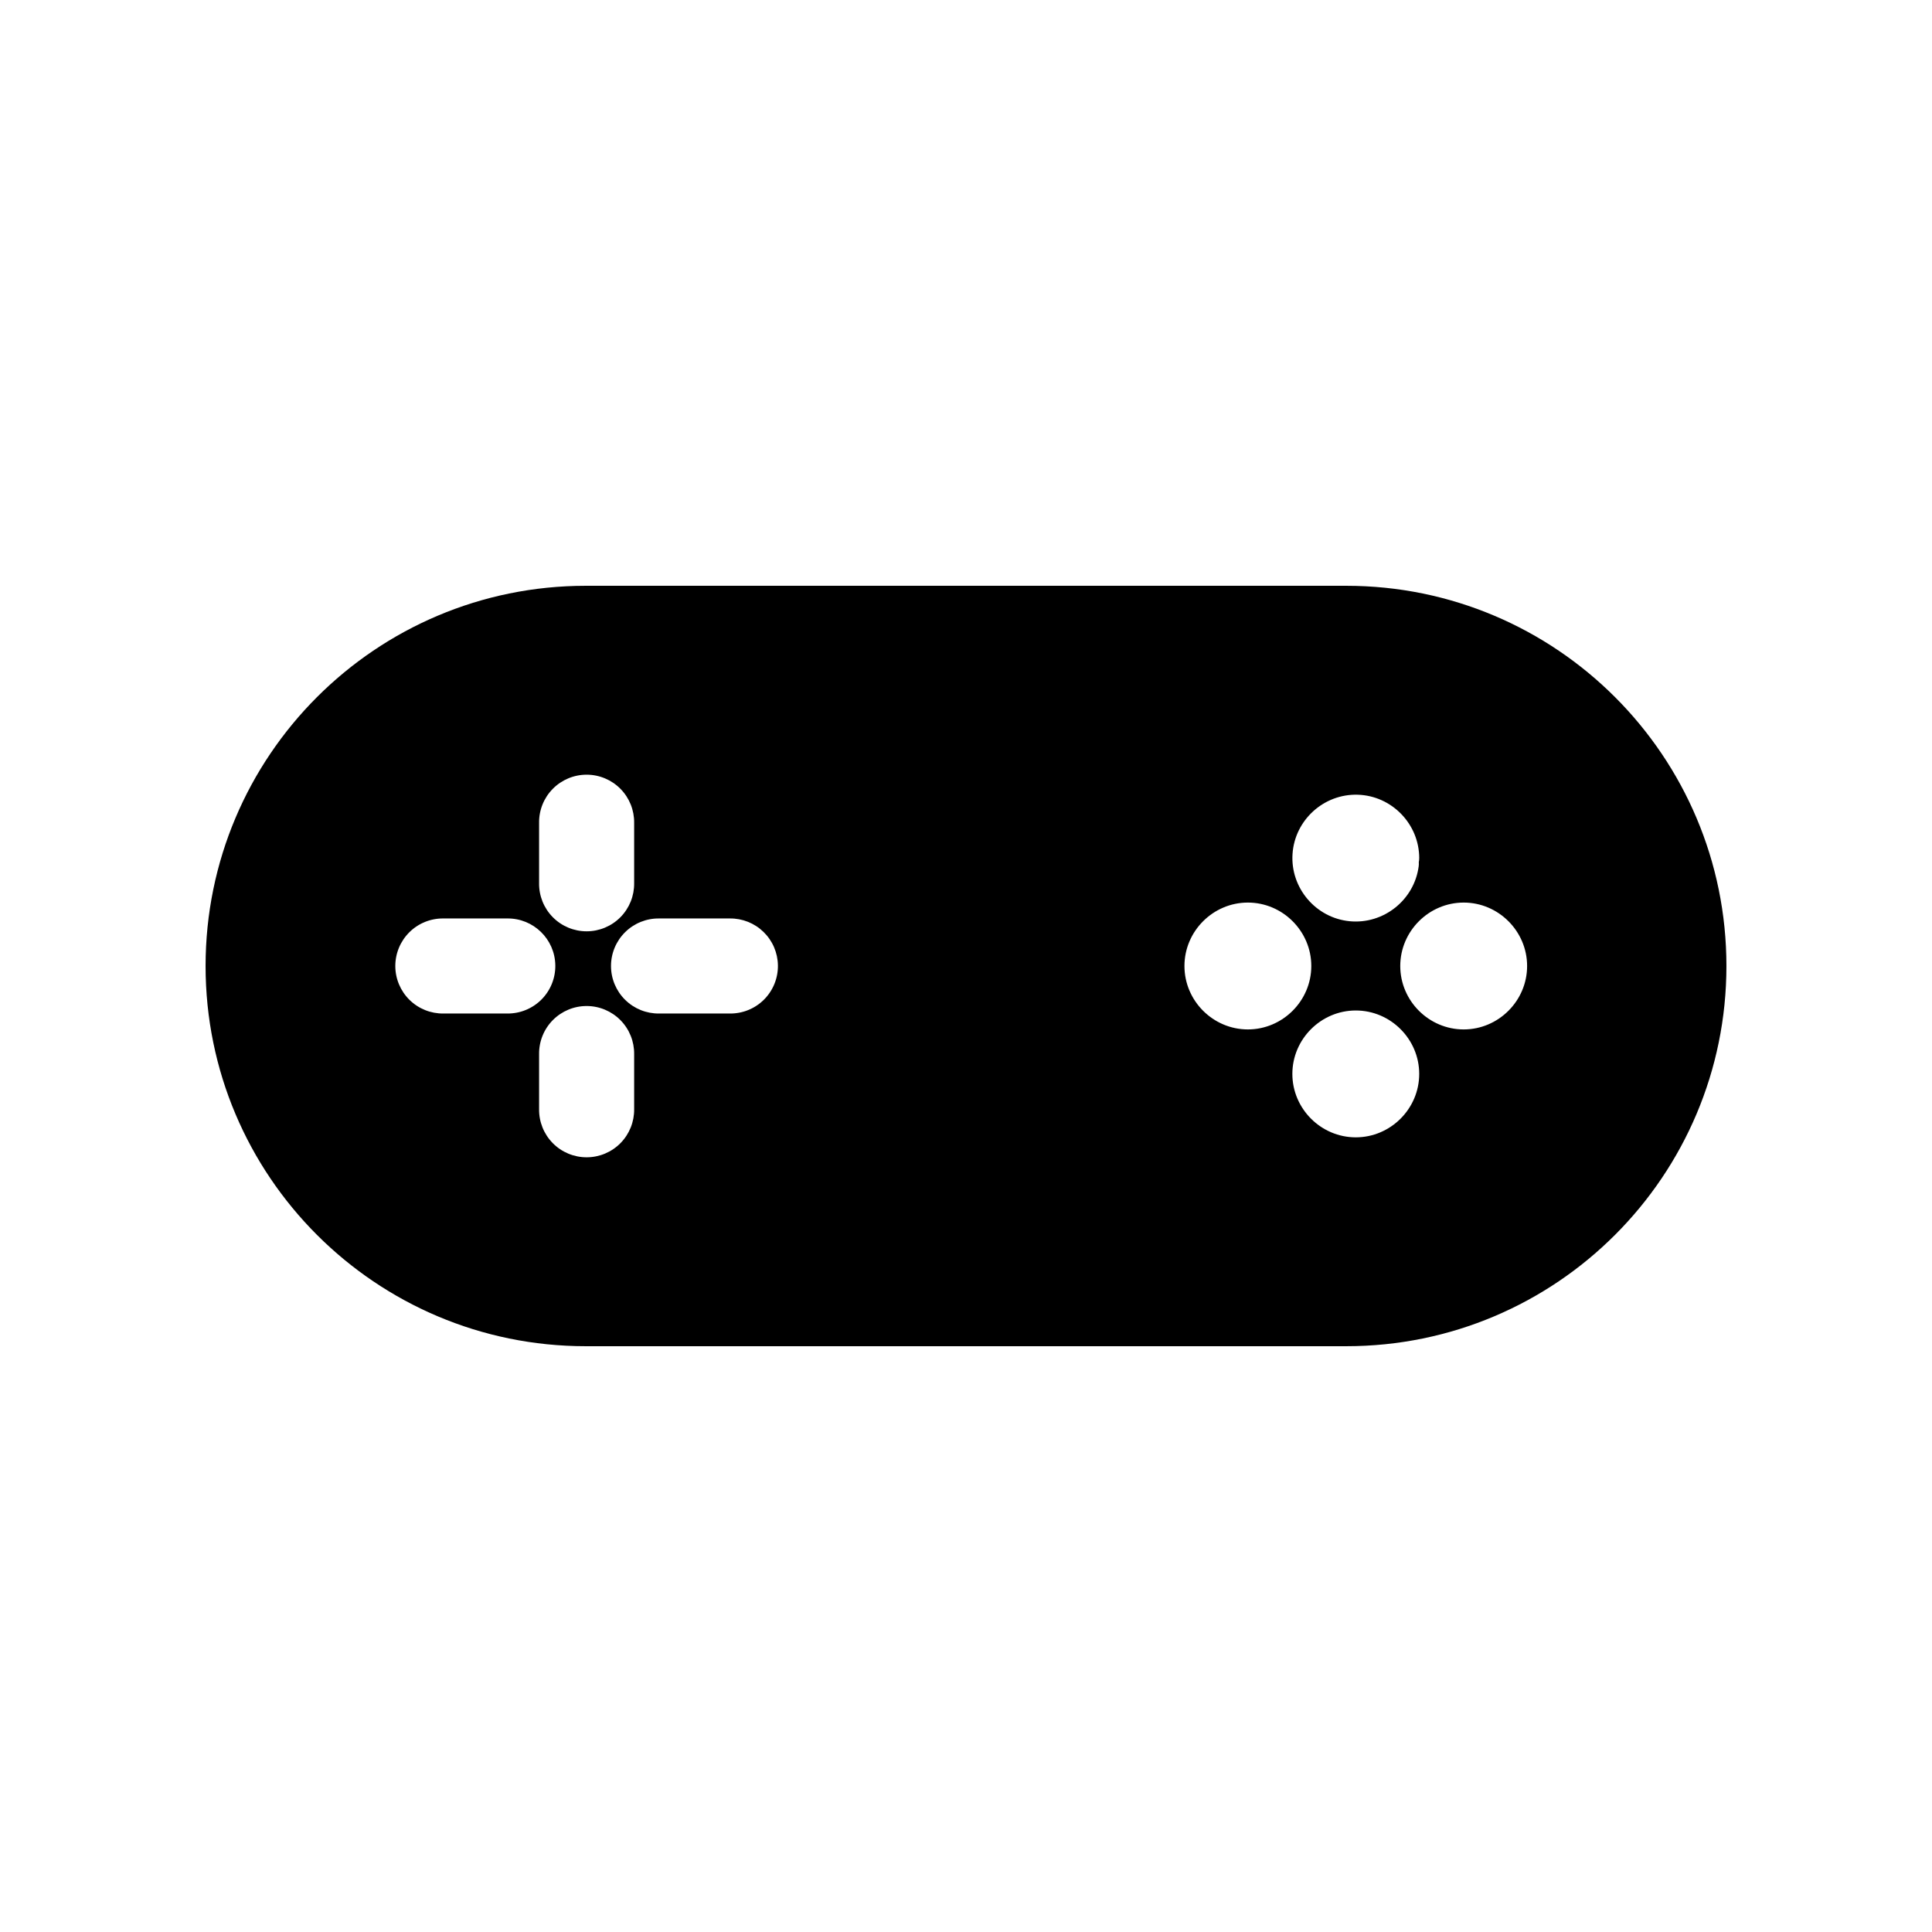 <?xml version="1.0" encoding="UTF-8"?>
<!-- Uploaded to: SVG Repo, www.svgrepo.com, Generator: SVG Repo Mixer Tools -->
<svg fill="#000000" width="800px" height="800px" version="1.1" viewBox="144 144 512 512" xmlns="http://www.w3.org/2000/svg">
 <path d="m601.52 400c0-55.648-45.113-100.76-100.76-100.76h-201.52c-55.648 0-100.76 45.113-100.76 100.76s45.113 100.76 100.76 100.76h201.52c55.648 0 100.76-45.113 100.76-100.76zm-52.82 0c0 9.223-7.582 16.809-16.809 16.809-9.223 0-16.809-7.582-16.809-16.809 0-9.223 7.582-16.809 16.809-16.809 9.223 0 16.809 7.582 16.809 16.809zm-28.594-28.594-0.004-0.004c0.004 0.367-0.031 0.734-0.109 1.094 0.031 0.359 0.02 0.723-0.027 1.082-1.168 8.941-9.328 15.43-18.301 14.555-8.973-0.875-15.719-8.82-15.133-17.82 0.586-9 8.305-15.996 17.32-15.703 9.012 0.293 16.254 7.781 16.254 16.797zm0 57.191c0 9.223-7.582 16.809-16.809 16.809-9.223 0-16.809-7.582-16.809-16.809 0-9.223 7.582-16.809 16.809-16.809 9.223 0 16.809 7.582 16.809 16.809zm-28.598-28.598c0 9.223-7.582 16.809-16.809 16.809-9.223 0-16.809-7.582-16.809-16.809 0-9.223 7.582-16.809 16.809-16.809 9.223 0 16.809 7.582 16.809 16.809zm-141.35-0.188c0.051 3.406-1.281 6.684-3.688 9.094-2.41 2.406-5.691 3.738-9.098 3.688h-18.676c-3.371 0.047-6.621-1.258-9.02-3.625-2.402-2.367-3.754-5.598-3.754-8.969 0-3.375 1.352-6.606 3.754-8.973 2.398-2.367 5.648-3.672 9.02-3.625h18.676c3.344-0.047 6.566 1.23 8.961 3.559 2.398 2.324 3.773 5.512 3.824 8.852zm-38.102-37.738v15.961c0.047 3.371-1.258 6.621-3.625 9.023-2.367 2.398-5.598 3.75-8.969 3.75-3.375 0-6.606-1.352-8.973-3.75-2.367-2.402-3.672-5.652-3.625-9.023v-15.961c-0.047-3.371 1.258-6.621 3.625-9.02 2.367-2.402 5.598-3.754 8.973-3.754 3.371 0 6.602 1.352 8.969 3.754 2.367 2.398 3.672 5.648 3.625 9.02zm0 61.305v14.543c0.047 3.371-1.258 6.621-3.625 9.023-2.367 2.398-5.598 3.75-8.969 3.75-3.375 0-6.606-1.352-8.973-3.75-2.367-2.402-3.672-5.652-3.625-9.023v-14.543c-0.047-3.371 1.258-6.621 3.625-9.023 2.367-2.398 5.598-3.75 8.973-3.75 3.371 0 6.602 1.352 8.969 3.75 2.367 2.402 3.672 5.652 3.625 9.023zm-20.891-23.566c0.051 3.402-1.277 6.684-3.684 9.09s-5.684 3.738-9.09 3.691h-16.855c-3.371 0.047-6.621-1.258-9.023-3.625-2.398-2.367-3.75-5.598-3.75-8.969 0-3.375 1.352-6.606 3.75-8.973 2.402-2.367 5.652-3.672 9.023-3.625h16.855c6.953-0.098 12.672 5.457 12.773 12.41z" fill-rule="evenodd"/>
</svg>